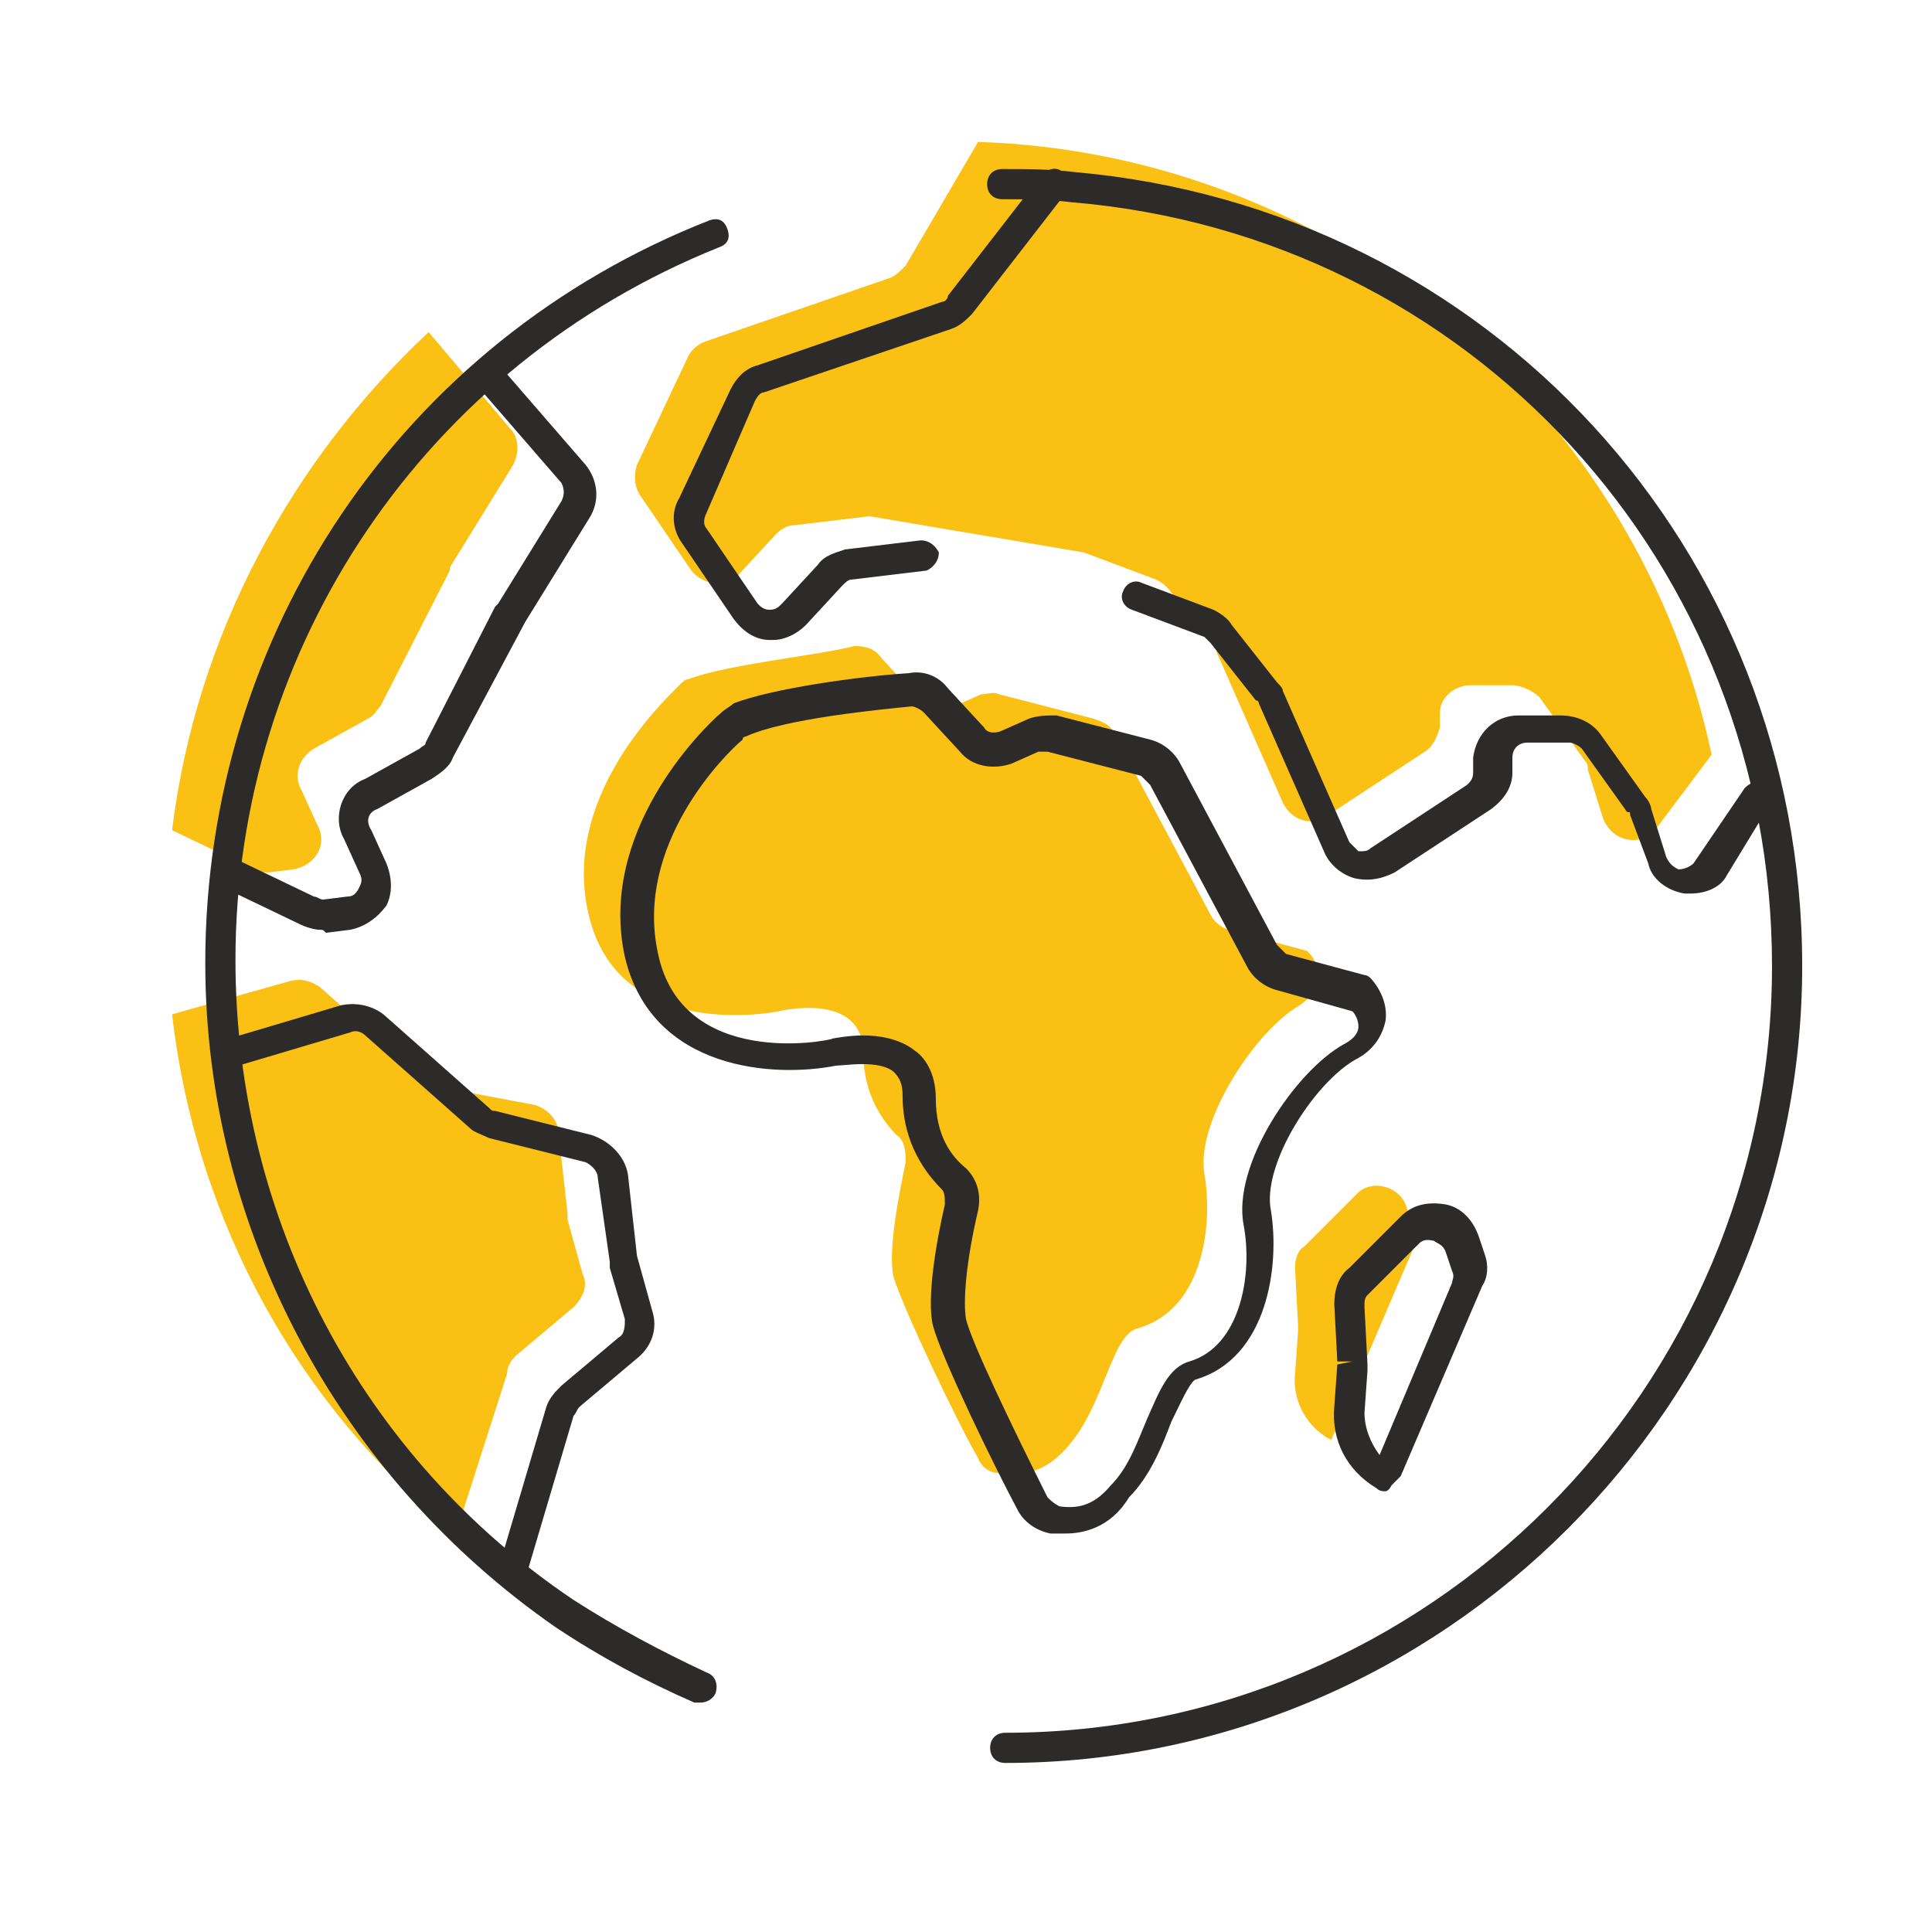 <?xml version="1.0" encoding="utf-8"?>
<!-- Generator: Adobe Illustrator 24.1.0, SVG Export Plug-In . SVG Version: 6.00 Build 0)  -->
<svg version="1.1" id="Layer_1" xmlns="http://www.w3.org/2000/svg" xmlns:xlink="http://www.w3.org/1999/xlink" x="0px" y="0px"
	 width="64px" height="64px" viewBox="0 0 64 64" style="enable-background:new 0 0 64 64;" xml:space="preserve">
<style type="text/css">
	.st0{fill:#FAC114;}
	.st1{fill:#2D2A2A;}
</style>
<g>
	<g>
		<g>
			<g>
				<path class="st0" d="M8.9,28.9l0.8-0.1c0.7-0.1,1.2-0.8,0.8-1.5l-0.5-1.1c-0.3-0.5-0.1-1.1,0.4-1.4l1.8-1
					c0.2-0.1,0.3-0.3,0.4-0.4l2.3-4.5c0,0,0-0.1,0-0.1l2.1-3.4c0.2-0.4,0.2-0.9-0.1-1.2l-2.7-3.2C9.7,15.2,6.5,21,5.7,27.5l2.7,1.3
					C8.6,28.9,8.8,28.9,8.9,28.9z"/>
			</g>
			<g>
				<path class="st0" d="M29.5,9.2l-6.1,2.1c-0.3,0.1-0.5,0.3-0.6,0.5l-1.7,3.6c-0.1,0.3-0.1,0.7,0.1,1l1.7,2.5
					c0.4,0.5,1.2,0.6,1.6,0.1l1.2-1.3c0.2-0.2,0.4-0.3,0.6-0.3l2.5-0.3l7.1,1.2l2.4,0.9c0.2,0.1,0.3,0.2,0.4,0.3l1.5,1.9
					c0.1,0.1,0.1,0.1,0.1,0.2l2.2,5c0.3,0.6,1,0.8,1.5,0.4l3.2-2.1c0.3-0.2,0.4-0.5,0.5-0.8l0-0.5c0-0.5,0.5-0.9,1-0.9l1.4,0
					c0.3,0,0.7,0.2,0.9,0.4l1.5,2.1c0.1,0.1,0.1,0.2,0.1,0.3l0.5,1.6c0.3,0.8,1.3,1,1.8,0.3l1.8-2.4C54.3,13.7,44.4,5.1,32.4,4.7
					L30,8.8C29.8,9,29.7,9.1,29.5,9.2z"/>
			</g>
			<g>
				<path class="st0" d="M17.1,44.9l1.9-1.6c0.3-0.3,0.5-0.7,0.3-1.1l-0.5-1.8c0-0.1,0-0.1,0-0.2l-0.3-2.7c0-0.4-0.4-0.8-0.8-0.9
					L14.5,36c-0.2,0-0.3-0.1-0.4-0.2l-3.5-3.1c-0.3-0.2-0.6-0.3-1-0.2l-3.9,1.1c0.8,6.9,4.2,13,9.4,17.2l1.7-5.3
					C16.8,45.2,17,45,17.1,44.9z"/>
			</g>
		</g>
		<g>
			<path class="st0" d="M22.8,22.5c-0.1,0-0.2,0.1-0.3,0.2c-0.7,0.7-3.9,3.8-3,7.6c1,4.3,6.3,3.2,6.3,3.2s2.8-0.7,2.8,1.4
				c0,1.4,0.7,2.3,1.1,2.7c0.3,0.2,0.3,0.6,0.3,0.9c-0.2,1-0.6,2.9-0.4,3.8c0.3,1,2.1,4.8,2.8,6c0.1,0.3,0.4,0.5,0.7,0.5
				c0.5,0.1,1.4,0.1,2.2-0.8c1.3-1.4,1.5-3.8,2.4-4c2.1-0.6,2.5-3.3,2.2-5.1c-0.3-1.7,1.6-4.6,3-5.5c1.5-0.9,0.4-1.9,0.4-1.9
				l-2.6-0.7c-0.3-0.1-0.5-0.3-0.6-0.5l-3.2-6c-0.1-0.3-0.4-0.4-0.7-0.5l-3.1-0.8c-0.2-0.1-0.4,0-0.6,0l-0.9,0.4
				c-0.4,0.2-0.9,0.1-1.2-0.3l-1.2-1.3c-0.2-0.3-0.5-0.4-0.9-0.4C27.2,21.7,24.1,22,22.8,22.5z"/>
		</g>
		<g>
			<path class="st0" d="M42.9,42l0.1,1.9c0,0.1,0,0.1,0,0.2l-0.1,1.4c-0.1,0.9,0.4,1.8,1.2,2.2h0l2.7-6.3c0.1-0.2,0.1-0.5,0-0.7
				L46.6,40c-0.2-0.7-1.2-1-1.7-0.4l-1.7,1.7C43,41.4,42.9,41.7,42.9,42z"/>
		</g>
	</g>
	<g>
		<g>
			<path class="st1" d="M33.3,58.4c-0.3,0-0.5-0.2-0.5-0.5s0.2-0.5,0.5-0.5c14,0,25.4-11.4,25.4-25.4c0-13.3-10-24.2-23.2-25.3
				c-0.8-0.1-1.5-0.1-2.3-0.1c-0.3,0-0.5-0.2-0.5-0.5s0.2-0.5,0.5-0.5c0.8,0,1.6,0,2.4,0.1c13.7,1.2,24.1,12.5,24.1,26.3
				C59.7,46.5,47.8,58.4,33.3,58.4z"/>
		</g>
		<g>
			<path class="st1" d="M23.2,56.4c-0.1,0-0.1,0-0.2,0c-1.6-0.7-3.1-1.5-4.6-2.5C11.2,48.9,6.8,40.7,6.8,31.9
				c0-10.9,6.5-20.6,16.7-24.6c0.3-0.1,0.5,0,0.6,0.3c0.1,0.3,0,0.5-0.3,0.6c-9.7,3.9-16,13.2-16,23.6C7.8,40.4,12,48.3,19,53
				c1.4,0.9,2.9,1.7,4.4,2.4c0.3,0.1,0.4,0.4,0.3,0.7C23.6,56.3,23.4,56.4,23.2,56.4z"/>
		</g>
		<g>
			<path class="st1" d="M10.6,30.8c-0.2,0-0.5-0.1-0.7-0.2l-2.5-1.2c-0.2-0.1-0.4-0.4-0.2-0.7c0.1-0.2,0.4-0.4,0.7-0.2l2.5,1.2
				c0.1,0,0.2,0.1,0.3,0.1l0.8-0.1c0.2,0,0.3-0.1,0.4-0.3s0.1-0.3,0-0.5l-0.5-1.1c-0.4-0.7-0.1-1.7,0.7-2l1.8-1
				c0.1-0.1,0.2-0.1,0.2-0.2l2.3-4.5c0,0,0.1-0.1,0.1-0.1l2.1-3.4c0.1-0.2,0.1-0.4,0-0.6l-2.6-3c-0.2-0.2-0.2-0.5,0.1-0.7
				c0.2-0.2,0.5-0.2,0.7,0.1l2.6,3c0.4,0.5,0.5,1.2,0.1,1.8l-2.1,3.4L15,25.1c-0.1,0.3-0.4,0.5-0.7,0.7l-1.8,1
				c-0.3,0.1-0.4,0.4-0.2,0.7l0.5,1.1c0.2,0.5,0.2,1,0,1.4c-0.3,0.4-0.7,0.7-1.2,0.8l-0.8,0.1C10.7,30.8,10.7,30.8,10.6,30.8z"/>
		</g>
		<g>
			<path class="st1" d="M16.9,52.6c0,0-0.1,0-0.1,0c-0.3-0.1-0.4-0.4-0.3-0.6l1.6-5.4c0.1-0.3,0.3-0.5,0.5-0.7l1.9-1.6
				c0.2-0.1,0.2-0.4,0.2-0.6L20.2,42c0-0.1,0-0.2,0-0.2L19.8,39c0-0.2-0.2-0.4-0.4-0.5l-3.2-0.8c-0.2-0.1-0.5-0.2-0.6-0.3l-3.5-3.1
				c-0.1-0.1-0.3-0.2-0.5-0.1l-3.7,1.1c-0.3,0.1-0.5-0.1-0.6-0.3c-0.1-0.3,0.1-0.5,0.3-0.6l3.7-1.1c0.5-0.1,1,0,1.4,0.3l3.5,3.1
				c0.1,0.1,0.1,0.1,0.2,0.1l3.2,0.8c0.6,0.2,1.1,0.7,1.2,1.3l0.3,2.7l0.5,1.8c0.2,0.6,0,1.2-0.5,1.6l-1.9,1.6
				c-0.1,0.1-0.1,0.2-0.2,0.3l-1.6,5.4C17.3,52.5,17.1,52.6,16.9,52.6z"/>
		</g>
		<g>
			<path class="st1" d="M25.6,21.2c0,0-0.1,0-0.1,0c-0.5,0-0.9-0.3-1.2-0.7L22.6,18c-0.3-0.4-0.4-1-0.1-1.5l1.7-3.6
				c0.2-0.4,0.5-0.7,0.9-0.8l6.1-2.1c0.1,0,0.2-0.1,0.2-0.2l3.1-4c0.2-0.2,0.5-0.3,0.7-0.1s0.3,0.5,0.1,0.7l-3.1,4
				c-0.2,0.2-0.4,0.4-0.7,0.5L25.3,13c-0.1,0-0.2,0.1-0.3,0.3L23.4,17c-0.1,0.2-0.1,0.4,0,0.5l1.7,2.5c0.1,0.1,0.2,0.2,0.4,0.2
				c0.2,0,0.3-0.1,0.4-0.2l1.2-1.3c0.2-0.3,0.6-0.4,0.9-0.5l2.5-0.3c0.3,0,0.5,0.2,0.6,0.4c0,0.3-0.2,0.5-0.4,0.6l-2.5,0.3
				c-0.1,0-0.2,0.1-0.3,0.2l-1.2,1.3C26.4,21,26,21.2,25.6,21.2z"/>
		</g>
		<g>
			<path class="st1" d="M56,29.6c-0.1,0-0.1,0-0.2,0c-0.6-0.1-1.1-0.5-1.2-1L54,27c0-0.1,0-0.1-0.1-0.1l-1.5-2.1
				c-0.1-0.1-0.3-0.2-0.4-0.2l-1.4,0c-0.3,0-0.5,0.2-0.5,0.5l0,0.5c0,0.5-0.3,0.9-0.7,1.2l-3.2,2.1c-0.4,0.2-0.8,0.3-1.3,0.2
				c-0.4-0.1-0.8-0.4-1-0.8l-2.2-5c0,0,0-0.1-0.1-0.1l-1.5-1.9c-0.1-0.1-0.1-0.1-0.2-0.2l-2.4-0.9c-0.3-0.1-0.4-0.4-0.3-0.6
				c0.1-0.3,0.4-0.4,0.6-0.3l2.4,0.9c0.2,0.1,0.5,0.3,0.6,0.5l1.5,1.9c0.1,0.1,0.2,0.2,0.2,0.3l2.2,5c0.1,0.1,0.2,0.2,0.3,0.3
				c0.2,0,0.3,0,0.4-0.1l3.2-2.1c0.1-0.1,0.2-0.2,0.2-0.4l0-0.5c0.1-0.8,0.7-1.4,1.5-1.4l1.4,0c0.5,0,1,0.2,1.3,0.6l1.5,2.1
				c0.1,0.1,0.2,0.3,0.2,0.4l0.5,1.6c0.1,0.2,0.2,0.3,0.4,0.4c0.2,0,0.4-0.1,0.5-0.2l1.7-2.5c0.2-0.2,0.5-0.3,0.7-0.1
				c0.2,0.2,0.3,0.5,0.1,0.7L57.2,29C57,29.4,56.5,29.6,56,29.6z"/>
		</g>
		<g>
			<path class="st1" d="M35.3,50.8c-0.2,0-0.4,0-0.5,0c-0.5-0.1-0.9-0.4-1.1-0.8c-0.8-1.5-2.5-5-2.8-6.1c-0.2-0.9,0.1-2.7,0.4-4
				c0-0.2,0-0.4-0.1-0.5c-0.5-0.5-1.3-1.5-1.3-3.1c0-0.4-0.1-0.6-0.3-0.8c-0.5-0.4-1.6-0.2-1.9-0.2c-2,0.4-6.1,0.2-7-3.6
				c-0.9-4.1,2.5-7.5,3.2-8.1c0.1-0.1,0.3-0.2,0.4-0.3c0,0,0,0,0,0c1.3-0.5,4.2-0.9,5.8-1c0.5-0.1,1,0.1,1.3,0.5l1.2,1.3
				c0.1,0.2,0.4,0.2,0.6,0.1l0.9-0.4c0.3-0.1,0.6-0.1,0.9-0.1l3.1,0.8c0.4,0.1,0.8,0.4,1,0.8l3.2,6c0.1,0.1,0.2,0.2,0.3,0.3l2.6,0.7
				c0.1,0,0.2,0.1,0.2,0.1s0.6,0.6,0.5,1.4c-0.1,0.5-0.4,1-1,1.3c-1.4,0.8-3.1,3.5-2.8,5c0.3,1.8-0.1,4.9-2.5,5.6
				c-0.2,0.1-0.5,0.8-0.8,1.4c-0.3,0.8-0.7,1.8-1.4,2.5C36.8,50.6,35.9,50.8,35.3,50.8z M28.6,34.3c0.5,0,1.2,0.1,1.7,0.5
				c0.3,0.2,0.7,0.7,0.7,1.6c0,1.2,0.5,1.9,1,2.3c0.4,0.4,0.5,0.9,0.4,1.4c-0.4,1.7-0.5,3-0.4,3.6c0.2,0.8,1.5,3.5,2.7,5.9
				c0.1,0.1,0.2,0.2,0.4,0.3c0.7,0.1,1.2-0.1,1.7-0.7c0.6-0.6,0.9-1.5,1.2-2.2c0.4-0.9,0.7-1.7,1.4-1.9c1.7-0.5,2.1-2.9,1.8-4.5
				c-0.4-2,1.7-5.1,3.3-6c0.2-0.1,0.5-0.3,0.5-0.6c0-0.2-0.1-0.4-0.2-0.5l-2.5-0.7c-0.4-0.1-0.8-0.4-1-0.8l-3.2-6
				c-0.1-0.1-0.2-0.2-0.3-0.3l-3.1-0.8c-0.1,0-0.2,0-0.3,0l-0.9,0.4c-0.6,0.2-1.3,0.1-1.7-0.4l-1.2-1.3c-0.1-0.1-0.3-0.2-0.4-0.2
				c-1,0.1-4.2,0.4-5.5,1c0,0-0.1,0-0.1,0.1C24,25,21,28,21.8,31.6c0.8,3.8,5.6,2.9,5.8,2.8C27.6,34.4,28.1,34.3,28.6,34.3z"/>
		</g>
		<g>
			<path class="st1" d="M45.9,49.4c-0.1,0-0.2,0-0.3-0.1c-1-0.6-1.5-1.6-1.4-2.7l0.1-1.4l0.5-0.1l-0.5,0l-0.1-1.9c0,0,0,0,0,0
				c0-0.4,0.1-0.9,0.5-1.2l1.7-1.7c0.4-0.4,0.9-0.5,1.5-0.4c0.5,0.1,0.9,0.5,1.1,1.1l0.2,0.6c0.1,0.3,0.1,0.7-0.1,1l-2.7,6.3
				c-0.1,0.1-0.2,0.2-0.3,0.3C46,49.4,45.9,49.4,45.9,49.4z M45.2,43.3l0.1,1.9c0,0,0,0.1,0,0.1c0,0,0,0.1,0,0.1l-0.1,1.4
				c0,0.5,0.2,1,0.5,1.4l2.4-5.7c0-0.1,0.1-0.2,0-0.4l-0.2-0.6c-0.1-0.3-0.3-0.3-0.4-0.4c-0.1,0-0.3-0.1-0.5,0.1l-1.7,1.7
				C45.2,43,45.2,43.1,45.2,43.3L45.2,43.3z"/>
		</g>
	</g>
</g>
</svg>
